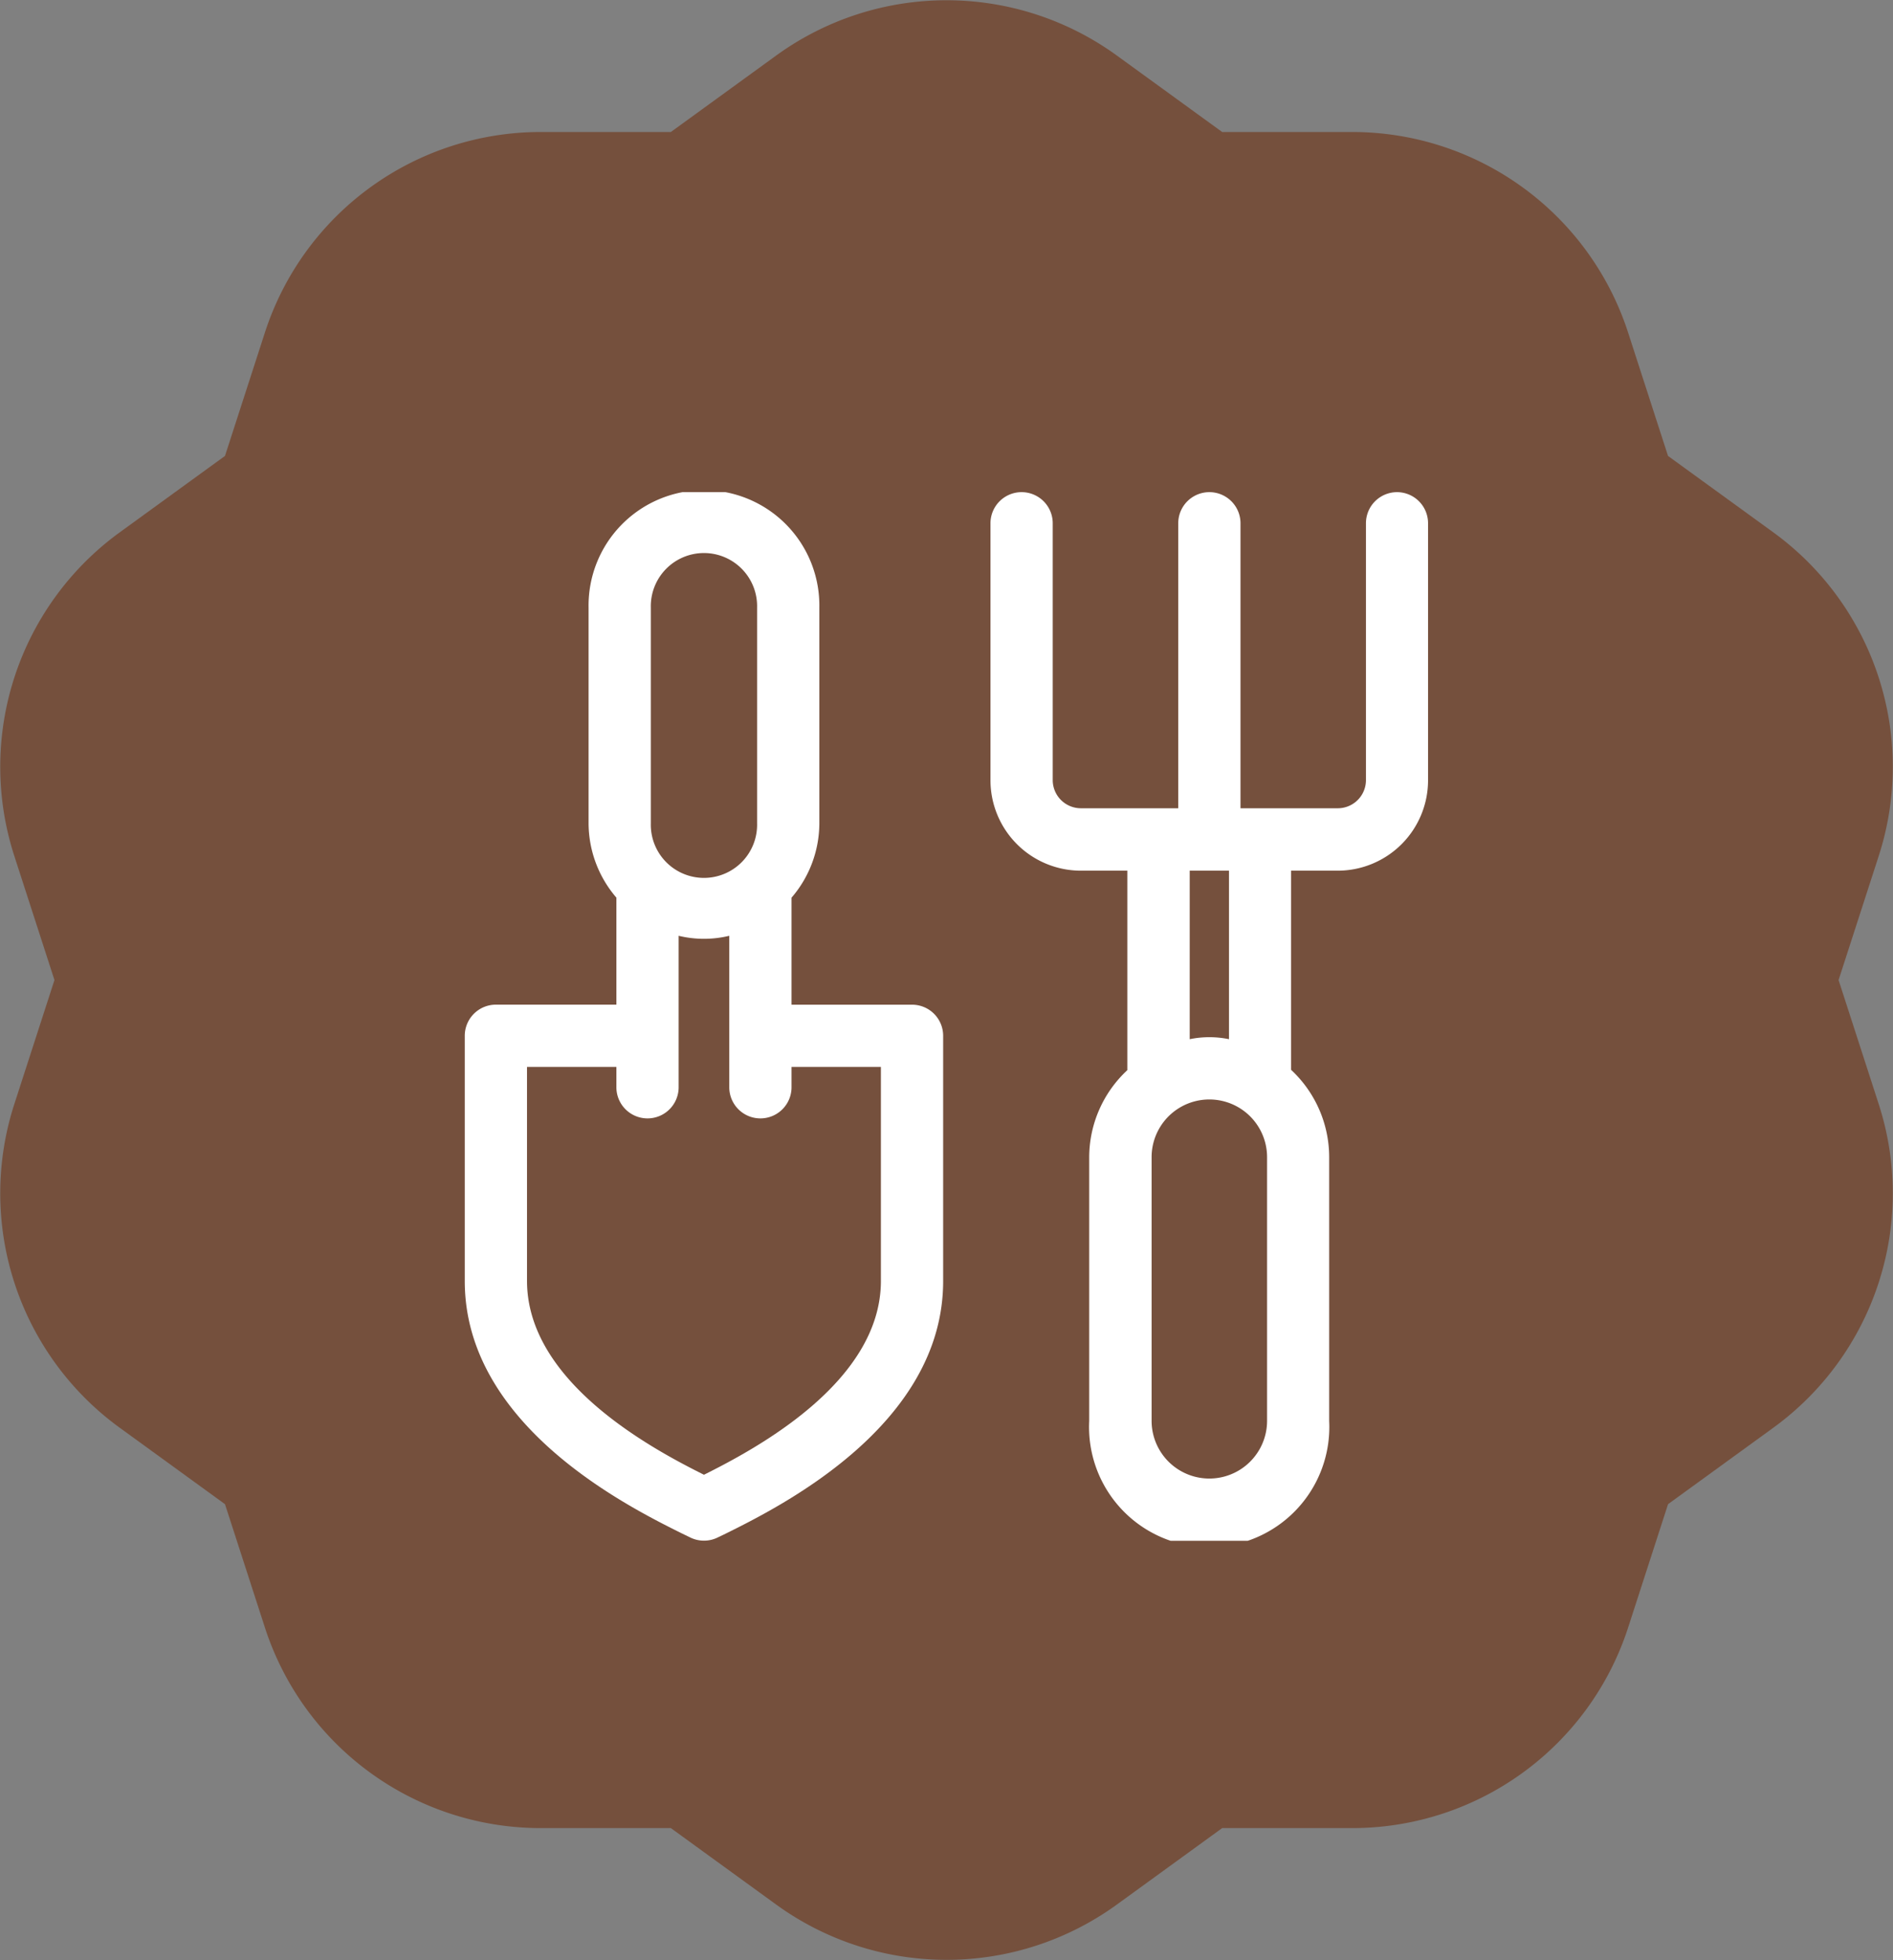 <?xml version="1.0" encoding="UTF-8"?>
<svg xmlns="http://www.w3.org/2000/svg" xmlns:xlink="http://www.w3.org/1999/xlink" id="badge" width="52" height="53.855" viewBox="0 0 52 53.855">
  <rect x="0" y="0" width="52" height="53.855" fill="#808080" stroke="none"/>
  <defs>
    <clipPath id="clip-path">
      <rect id="Rectangle_7359" data-name="Rectangle 7359" width="52" height="53.856" fill="#75503d"></rect>
    </clipPath>
    <clipPath id="clip-path-2">
      <rect id="Rectangle_7678" data-name="Rectangle 7678" width="26.465" height="28.811" transform="translate(0 0)" fill="none"></rect>
    </clipPath>
  </defs>
  <g id="_2_-_apprenti_jardinier" data-name="2 - apprenti jardinier">
    <g id="Groupe_8332" data-name="Groupe 8332" clip-path="url(#clip-path)">
      <path id="Tracé_19454" data-name="Tracé 19454" d="M50.505,26.927l1.1-3.4a7.962,7.962,0,0,0-2.892-8.9l-2.893-2.1-1.1-3.4a7.965,7.965,0,0,0-7.573-5.5H33.573l-2.892-2.1a7.966,7.966,0,0,0-9.361,0l-2.892,2.1H14.851a7.962,7.962,0,0,0-7.571,5.5l-1.1,3.4-2.892,2.1a7.962,7.962,0,0,0-2.892,8.9l1.1,3.4-1.1,3.4a7.962,7.962,0,0,0,2.892,8.9l2.892,2.1,1.1,3.4a7.962,7.962,0,0,0,7.573,5.5h3.575l2.892,2.1a7.966,7.966,0,0,0,9.361,0l2.892-2.1h3.575a7.965,7.965,0,0,0,7.573-5.5l1.1-3.4,2.892-2.1a7.962,7.962,0,0,0,2.892-8.9Z" transform="translate(0 0)" fill="#75503d"></path>
    </g>
    <g id="Groupe_8707" data-name="Groupe 8707" transform="translate(12.767 13.522)">
      <g id="Groupe_8706" data-name="Groupe 8706" clip-path="url(#clip-path-2)">
        <path id="Tracé_25637" data-name="Tracé 25637" d="M12.286,14.082H8.976v-2.94A3.141,3.141,0,0,0,9.74,9.1V3.171a3.17,3.17,0,1,0-6.339,0V9.1a3.146,3.146,0,0,0,.764,2.041v2.94H.855A.855.855,0,0,0,0,14.937v6.738c0,3.976,4.5,6.206,5.974,6.939l.207.1a.856.856,0,0,0,.78,0l.208-.1c1.477-.733,5.972-2.964,5.972-6.938V14.937a.854.854,0,0,0-.855-.855M5.111,3.171a1.46,1.46,0,1,1,2.919,0V9.1a1.46,1.46,0,1,1-2.919,0Zm6.32,18.5c0,2.8-3.483,4.637-4.86,5.326-1.38-.689-4.861-2.529-4.861-5.326V15.792H4.165v.559a.855.855,0,0,0,1.71,0V12.189a2.955,2.955,0,0,0,1.391,0v4.162a.855.855,0,0,0,1.71,0v-.559h2.455Z" fill="#fff"></path>
        <path id="Tracé_25638" data-name="Tracé 25638" d="M25.61,0a.855.855,0,0,0-.855.855V7.913a.773.773,0,0,1-.771.772H21.309V.855a.855.855,0,1,0-1.71,0v7.83H16.923a.774.774,0,0,1-.772-.772V.855a.855.855,0,1,0-1.71,0V7.913A2.485,2.485,0,0,0,16.923,10.4H18.2v5.481a3.276,3.276,0,0,0-1.047,2.4v7.243a3.3,3.3,0,1,0,6.592,0V18.272a3.281,3.281,0,0,0-1.046-2.4V10.4h1.281a2.484,2.484,0,0,0,2.481-2.482V.855A.854.854,0,0,0,25.61,0M22.039,25.515a1.586,1.586,0,1,1-3.172,0V18.272a1.586,1.586,0,1,1,3.172,0ZM20.993,15.03a2.674,2.674,0,0,0-1.079,0V10.4h1.079Z" fill="#fff"></path>
      </g>
    </g>
  </g>
</svg>
